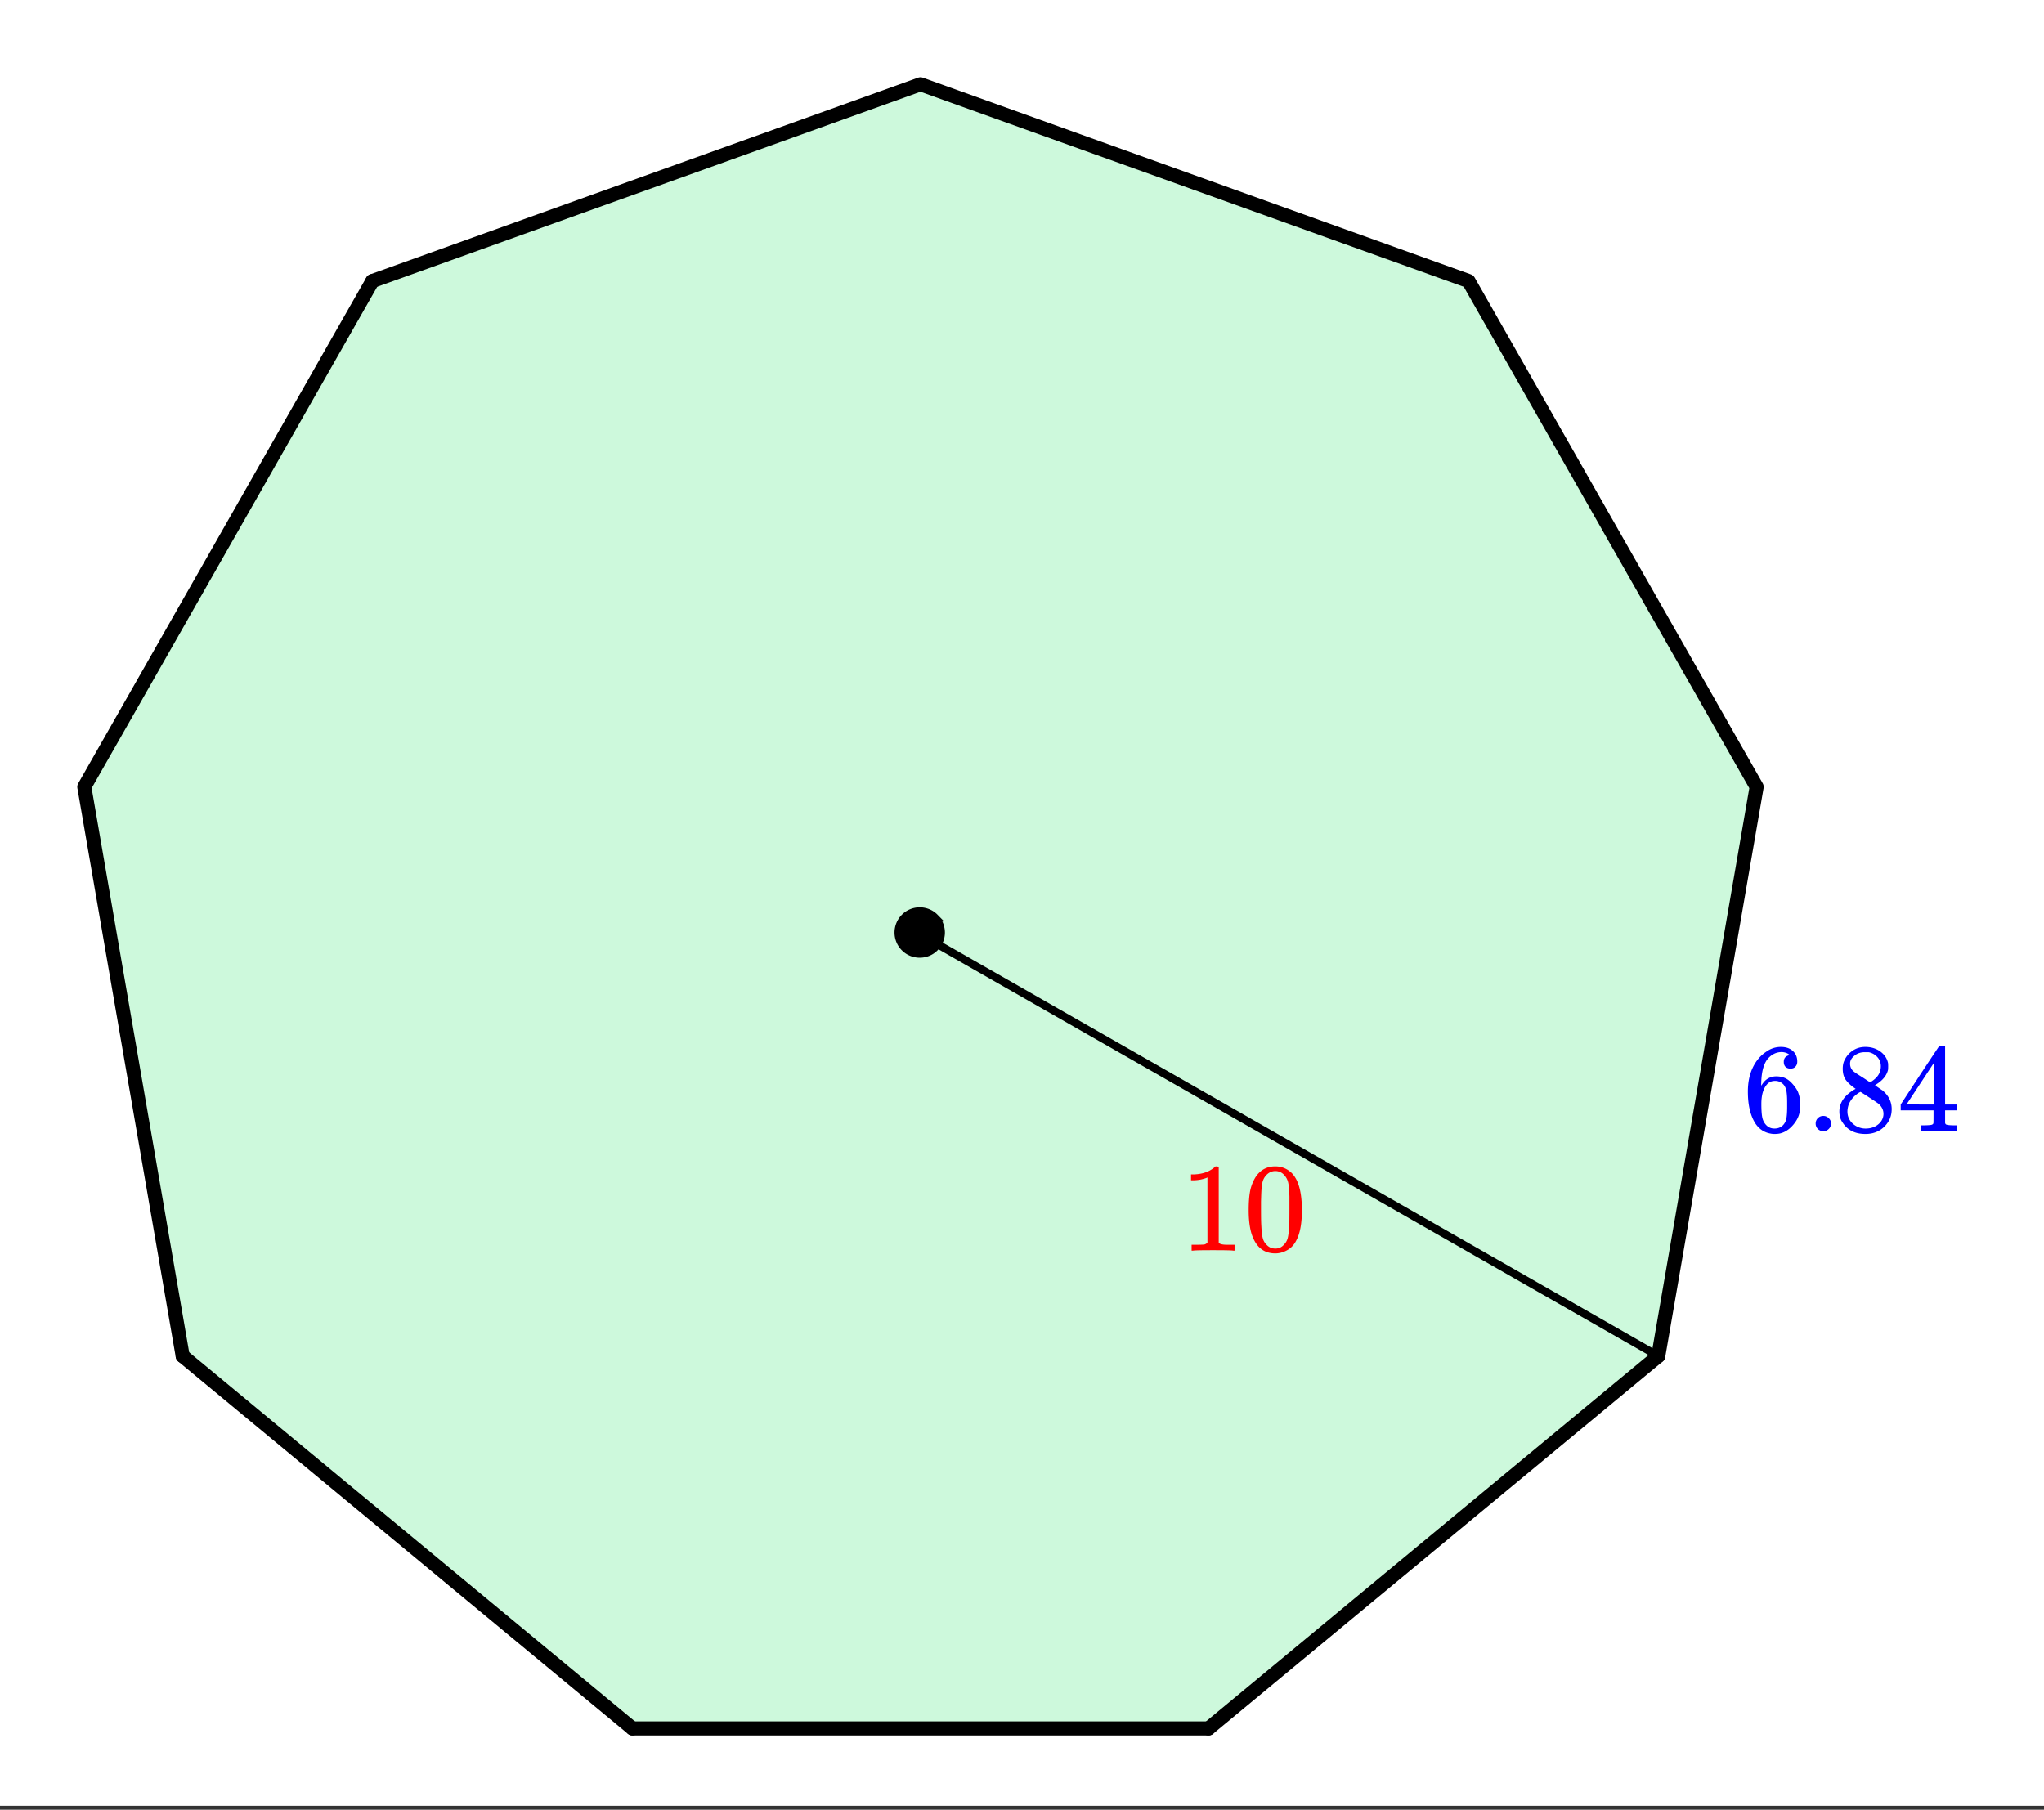 <svg xmlns="http://www.w3.org/2000/svg" xmlns:xlink="http://www.w3.org/1999/xlink" width="290.56" height="257.28" viewBox="0 0 217.92 192.96"><rect x="0" y="0" width="217.92" height="192.96" fill="#333333" stroke="none"/><defs><symbol overflow="visible" id="d"><path d="M5.61 0c-.157-.031-.872-.047-2.141-.047C2.207-.047 1.5-.03 1.344 0h-.157v-.625h.344c.52 0 .86-.008 1.016-.031.07-.008.18-.067.328-.172v-6.969c-.023 0-.059.016-.11.047a4.134 4.134 0 0 1-1.39.25h-.25v-.625h.25c.758-.02 1.39-.188 1.89-.5a2.46 2.46 0 0 0 .422-.313c.008-.03.063-.046.157-.046a.36.36 0 0 1 .234.078v8.078c.133.137.43.203.89.203h.798V0zm0 0"/></symbol><symbol overflow="visible" id="e"><path d="M1.297-7.89c.5-.727 1.187-1.094 2.062-1.094.657 0 1.227.226 1.72.671.25.243.456.547.624.922.332.75.5 1.778.5 3.079 0 1.398-.195 2.46-.578 3.187-.25.523-.621.902-1.11 1.14a2.534 2.534 0 0 1-1.14.282c-1.031 0-1.79-.473-2.266-1.422-.386-.727-.578-1.79-.578-3.188 0-.832.051-1.519.156-2.062a4.48 4.48 0 0 1 .61-1.516zm3.031-.157a1.24 1.24 0 0 0-.953-.437c-.375 0-.7.148-.969.437-.199.211-.336.465-.406.766-.074.293-.121.797-.14 1.515 0 .063-.008.246-.016.547v.735c0 .855.008 1.453.031 1.796.031.637.082 1.09.156 1.36.07.273.207.508.406.703.25.273.563.406.938.406.363 0 .664-.133.906-.406.196-.195.332-.43.407-.703.07-.27.128-.723.171-1.36.008-.343.016-.94.016-1.796v-.735-.547c-.023-.718-.07-1.222-.14-1.515-.075-.301-.212-.555-.407-.766zm0 0"/></symbol><symbol overflow="visible" id="f"><path d="M5.031-8.11c-.199-.195-.48-.304-.843-.328-.625 0-1.153.274-1.579.813-.418.586-.625 1.492-.625 2.719L2-4.86l.11-.172c.363-.54.859-.813 1.484-.813.414 0 .781.09 1.094.266a2.6 2.6 0 0 1 .64.547c.219.242.395.492.531.75.196.449.297.933.297 1.453v.234c0 .211-.027.403-.078.578-.105.532-.383 1.032-.828 1.5-.387.407-.82.66-1.297.766a2.688 2.688 0 0 1-.547.047c-.168 0-.32-.016-.453-.047-.668-.125-1.2-.484-1.594-1.078C.83-1.66.563-2.79.563-4.218c0-.97.171-1.817.515-2.548.344-.726.82-1.296 1.438-1.703a2.62 2.62 0 0 1 1.562-.515c.531 0 .953.14 1.266.421.32.282.484.665.484 1.141 0 .23-.07.414-.203.547-.125.137-.297.203-.516.203-.218 0-.398-.062-.53-.187-.126-.125-.188-.301-.188-.532 0-.406.21-.644.64-.718zm-.593 3.235a1.18 1.18 0 0 0-.97-.484c-.335 0-.605.105-.812.312C2.22-4.597 2-3.883 2-2.907c0 .794.05 1.345.156 1.657.094.273.242.5.453.688.22.187.477.28.782.28.457 0 .804-.171 1.046-.515.133-.187.22-.41.25-.672.04-.258.063-.64.063-1.14v-.422c0-.508-.023-.895-.063-1.156a1.566 1.566 0 0 0-.25-.688zm0 0"/></symbol><symbol overflow="visible" id="g"><path d="M1.047-.813a.79.79 0 0 1 .234-.578.783.783 0 0 1 .578-.234.79.79 0 0 1 .594.25c.156.156.235.34.235.547a.784.784 0 0 1-.25.594.767.767 0 0 1-.563.234.832.832 0 0 1-.594-.234.815.815 0 0 1-.234-.579zm0 0"/></symbol><symbol overflow="visible" id="h"><path d="M2.313-4.516c-.438-.289-.778-.593-1.016-.906-.242-.312-.36-.723-.36-1.234 0-.383.07-.707.22-.969.195-.406.488-.734.874-.984.383-.25.82-.375 1.313-.375.613 0 1.144.164 1.594.484.445.324.722.734.828 1.234.007.055.015.164.015.329 0 .199-.008.328-.015.39-.137.594-.547 1.11-1.235 1.547l-.156.11c.5.343.758.523.781.53.664.544 1 1.215 1 2.016 0 .73-.265 1.356-.797 1.875-.53.508-1.199.766-2 .766C2.254.297 1.441-.11.922-.922c-.23-.32-.344-.71-.344-1.172 0-.976.578-1.785 1.735-2.422zM5-6.922c0-.383-.125-.71-.375-.984a1.69 1.69 0 0 0-.922-.516h-.437c-.48 0-.883.164-1.204.485-.23.21-.343.453-.343.734 0 .387.164.695.5.922.039.043.328.23.86.562l.78.516c.008-.008.067-.047.172-.11a2.95 2.95 0 0 0 .25-.187C4.758-5.883 5-6.36 5-6.922zM1.437-2.109c0 .523.192.96.579 1.312a2.01 2.01 0 0 0 1.359.516c.363 0 .695-.07 1-.219.3-.156.531-.36.688-.61.144-.226.218-.472.218-.734 0-.383-.156-.726-.468-1.031-.075-.07-.45-.328-1.125-.766l-.407-.265C3.133-4 3.02-4.07 2.937-4.125l-.109-.063-.156.079c-.563.367-.938.812-1.125 1.343-.074.243-.11.461-.11.657zm0 0"/></symbol><symbol overflow="visible" id="i"><path d="M6.234 0c-.125-.031-.71-.047-1.75-.047-1.074 0-1.671.016-1.796.047h-.126v-.625h.422c.383-.008.618-.031.704-.063a.286.286 0 0 0 .171-.14c.008-.008.016-.25.016-.719v-.672h-3.5v-.625l2.031-3.11A431.58 431.58 0 0 1 4.5-9.108c.02-.008.113-.016.281-.016h.25l.078.078v6.203h1.235v.625H5.109V-.89a.25.25 0 0 0 .079.157c.07.062.328.101.765.109h.39V0zm-2.28-2.844v-4.5L1-2.859l1.469.015zm0 0"/></symbol><clipPath id="a"><path d="M0 0h217.922v192.527H0zm0 0"/></clipPath><clipPath id="b"><path d="M11 136h65v56.527H11zm0 0"/></clipPath><clipPath id="c"><path d="M120 136h66v56.527h-66zm0 0"/></clipPath></defs><g clip-path="url(#a)" fill="#fff"><path d="M0 0h217.92v192.96H0z"/><path d="M0 0h217.92v192.96H0z"/></g><path d="M98.055 8.93L39.883 30.102 8.93 83.715l10.75 60.965 47.422 39.793h61.906l47.422-39.793 10.75-60.965-30.953-53.613zm0 0" fill="#cdf9dc"/><path d="M39.703 29.965L8.988 83.902M8.988 83.902l10.489 60.684" fill="red" stroke-width="1.498" stroke-linecap="round" stroke="#000"/><path d="M19.477 144.586l47.945 39.703" fill="red"/><g clip-path="url(#b)"><path d="M19.477 144.586l47.945 39.703" fill="none" stroke-width="1.498" stroke-linecap="round" stroke="#000"/></g><path d="M67.422 184.29h61.43" fill="none" stroke-width="1.498" stroke-linecap="round" stroke="#000"/><path d="M128.852 184.29l47.945-39.704" fill="red"/><g clip-path="url(#c)"><path d="M128.852 184.29l47.945-39.704" fill="none" stroke-width="1.498" stroke-linecap="round" stroke="#000"/></g><path d="M176.797 144.586l10.488-60.684M187.285 83.902L156.57 29.965M156.57 29.965L98.137 8.988M98.137 8.988L39.703 29.965" fill="red" stroke-width="1.498" stroke-linecap="round" stroke="#000"/><path d="M98.137 99.637l78.66 44.949" fill="none" stroke-width=".843" stroke="#000"/><path d="M100.32 99.43c0 .3-.058.59-.172.867a2.17 2.17 0 0 1-.492.734 2.17 2.17 0 0 1-.734.492 2.274 2.274 0 0 1-1.734 0 2.17 2.17 0 0 1-.735-.492 2.17 2.17 0 0 1-.492-.734 2.274 2.274 0 0 1 0-1.734 2.17 2.17 0 0 1 .492-.735 2.17 2.17 0 0 1 .735-.492 2.274 2.274 0 0 1 1.734 0c.277.113.523.277.734.492a2.274 2.274 0 0 1 .664 1.602zm0 0" stroke-width=".843" stroke="#000"/><use xlink:href="#d" x="125.856" y="133.347" fill="red"/><use xlink:href="#e" x="132.598" y="133.347" fill="red"/><use xlink:href="#f" x="185.787" y="120.612" fill="#00f"/><use xlink:href="#g" x="192.529" y="120.612" fill="#00f"/><use xlink:href="#h" x="195.526" y="120.612" fill="#00f"/><use xlink:href="#i" x="202.268" y="120.612" fill="#00f"/></svg>